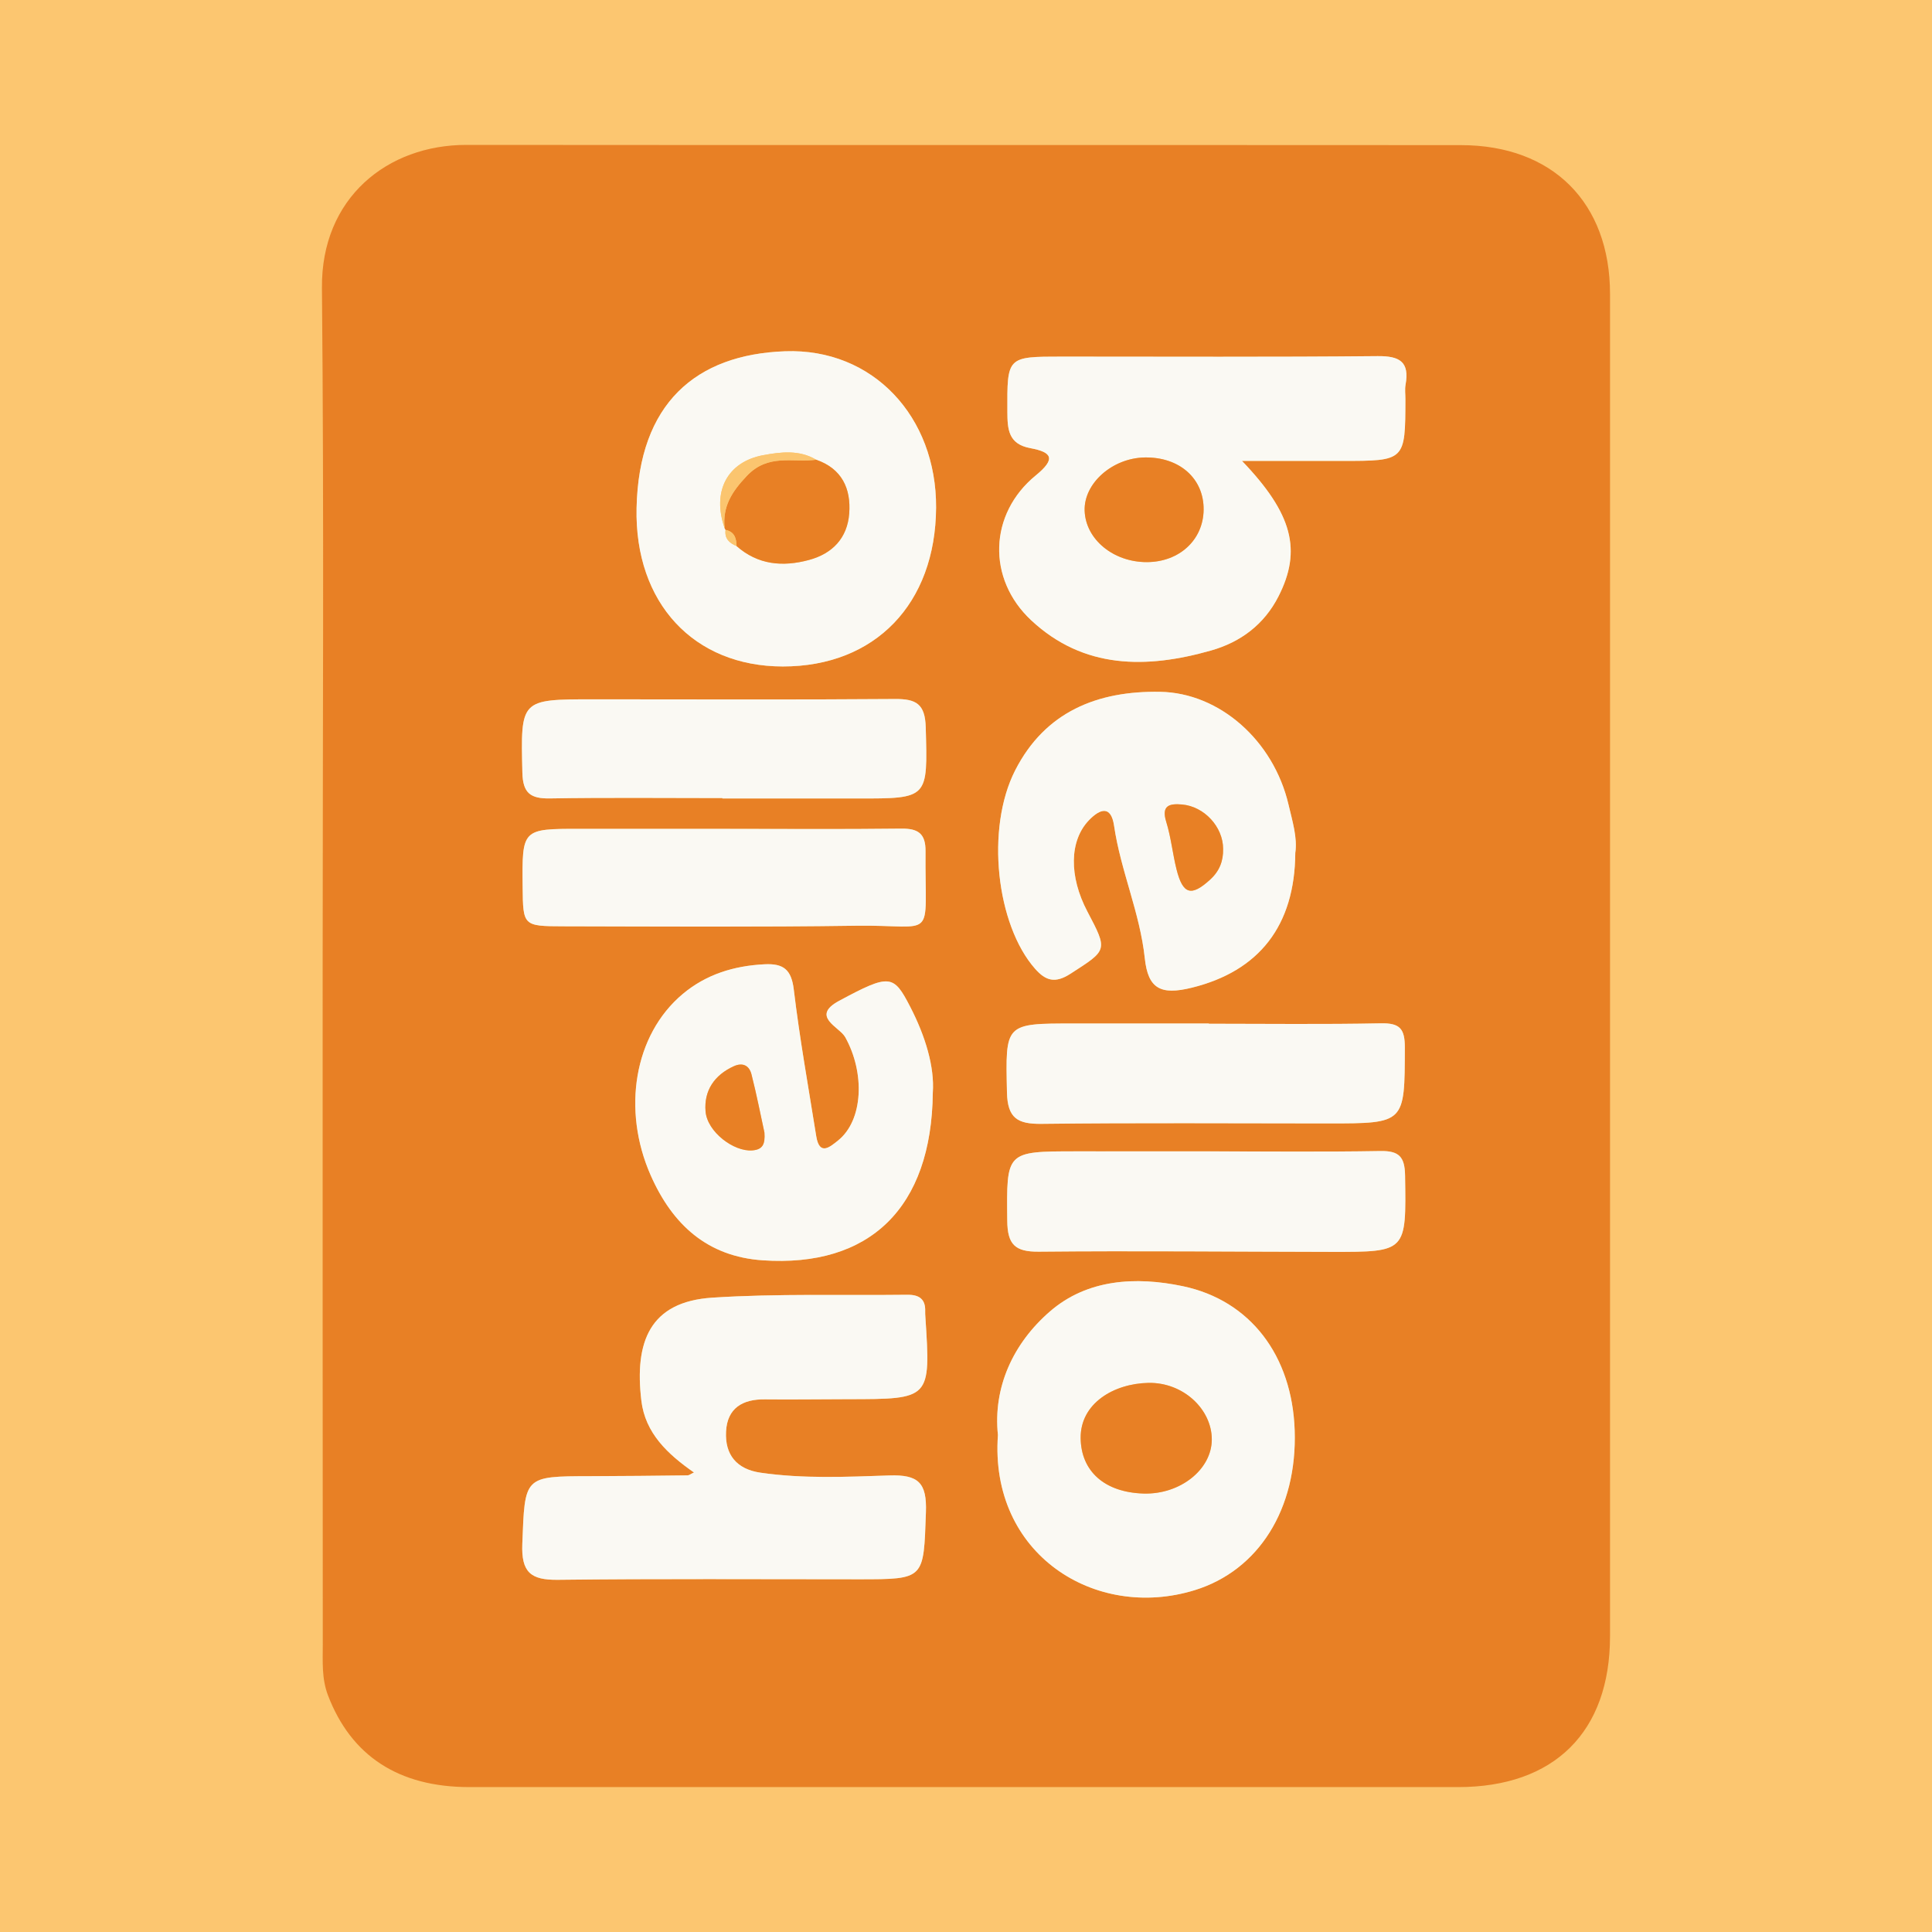 <?xml version="1.0" encoding="utf-8"?>
<!-- Generator: Adobe Illustrator 17.0.0, SVG Export Plug-In . SVG Version: 6.00 Build 0)  -->
<!DOCTYPE svg PUBLIC "-//W3C//DTD SVG 1.1//EN" "http://www.w3.org/Graphics/SVG/1.1/DTD/svg11.dtd">
<svg version="1.1" id="Layer_1" xmlns="http://www.w3.org/2000/svg" xmlns:xlink="http://www.w3.org/1999/xlink" x="0px" y="0px"
	 width="200px" height="200px" viewBox="0 0 200 200" enable-background="new 0 0 200 200" xml:space="preserve">
<rect fill="#FCC670" width="200" height="200"/>
<g>
	<path fill="#E88025" d="M33.401,100.02c0-23.405,0.148-46.811-0.073-70.214C33.24,20.489,40.1,14.992,48.292,15
		c34.314,0.032,68.628,0.001,102.941,0.024c9.504,0.006,15.436,5.97,15.437,15.408c0.003,46.314,0.003,92.628,0,138.941
		C166.669,179.29,160.905,185,150.931,185c-34.115-0.001-68.231,0.001-102.346-0.001c-7.329,0-12.23-3.232-14.627-9.483
		c-0.67-1.748-0.543-3.513-0.544-5.281C33.394,146.83,33.401,123.425,33.401,100.02z M128.571,47.713c3.729,0,7.04,0,10.351,0
		c6.552,0.001,6.552,0.001,6.565-6.399c0.001-0.495-0.071-1.004,0.015-1.484c0.427-2.378-0.601-2.987-2.898-2.964
		c-10.895,0.107-21.791,0.05-32.687,0.051c-5.689,0.001-5.66,0-5.634,5.718c0.008,1.803,0.103,3.333,2.367,3.754
		c2.275,0.422,2.677,1.105,0.568,2.83c-4.853,3.97-5.072,10.705-0.46,15.001c5.438,5.065,11.941,5.015,18.618,3.117
		c3.061-0.87,5.49-2.696,6.964-5.584C134.779,56.979,133.826,53.194,128.571,47.713z M71.84,152.431
		c-0.356,0.166-0.507,0.296-0.658,0.298c-3.367,0.038-6.733,0.078-10.1,0.084c-6.887,0.012-6.743,0.01-7.013,7.012
		c-0.113,2.93,0.867,3.748,3.664,3.715c10.398-0.121,20.797-0.054,31.196-0.055c6.85-0.001,6.673-0.005,6.921-6.936
		c0.11-3.074-0.793-3.909-3.788-3.811c-4.437,0.145-8.904,0.357-13.338-0.287c-2.472-0.359-3.689-1.862-3.565-4.259
		c0.125-2.424,1.703-3.359,4.024-3.333c2.872,0.032,5.744-0.016,8.616-0.018c8.549-0.006,8.549-0.004,7.996-8.495
		c-0.013-0.198-0.029-0.396-0.021-0.594c0.051-1.292-0.652-1.732-1.847-1.718c-6.731,0.082-13.481-0.136-20.189,0.299
		c-6.488,0.421-8.068,4.58-7.344,10.666C66.796,148.367,69.12,150.535,71.84,152.431z M81.033,68.992
		c9.554,0.007,15.816-6.482,15.87-16.445c0.051-9.4-6.526-16.508-15.624-16.184c-9.245,0.329-15.149,5.402-15.381,16.228
		C65.686,62.435,71.832,68.985,81.033,68.992z M103.305,148.553c-0.887,12.322,10.056,19.251,20.38,16.056
		c6.6-2.042,10.613-8.392,10.339-16.544c-0.26-7.734-4.596-13.449-11.57-14.918c-4.901-1.032-9.911-0.725-13.758,2.607
		C104.876,139.063,102.791,143.607,103.305,148.553z M134.088,88.29c0.238-1.553-0.301-3.283-0.705-5.01
		c-1.549-6.612-7.129-11.554-13.281-11.663c-6.492-0.115-11.905,2.053-15.007,8.118c-3.084,6.032-1.958,16.005,2.06,20.556
		c1.102,1.248,2.075,1.533,3.655,0.513c3.835-2.474,3.898-2.376,1.754-6.444c-1.921-3.647-1.865-7.339,0.158-9.446
		c1.164-1.212,2.295-1.558,2.606,0.564c0.682,4.664,2.678,9.005,3.181,13.722c0.336,3.158,1.642,3.839,4.862,3.047
		C130.353,100.528,134.041,95.818,134.088,88.29z M96.564,113.108c0.188-2.669-0.769-5.845-2.339-8.886
		c-1.726-3.344-2.105-3.441-7.352-0.621c-3.009,1.617,0.037,2.715,0.619,3.754c2.067,3.693,1.883,8.619-0.739,10.712
		c-0.815,0.65-1.922,1.64-2.256-0.451c-0.807-5.057-1.715-10.102-2.324-15.184c-0.25-2.085-1.087-2.707-3.033-2.61
		c-3.163,0.158-6.046,1.043-8.473,3.084c-5.04,4.236-6.287,12.002-3.308,18.756c2.269,5.146,5.897,8.418,11.599,8.805
		C89.999,131.218,96.441,125.08,96.564,113.108z M125.069,119.186c-4.555,0-9.111-0.002-13.666,0.001
		c-7.3,0.004-7.207,0.005-7.132,7.199c0.025,2.447,0.812,3.21,3.266,3.187c10.099-0.098,20.2,0.006,30.301,0.021
		c7.798,0.012,7.735,0.003,7.615-7.894c-0.03-1.941-0.613-2.577-2.559-2.544C136.953,119.258,131.011,119.192,125.069,119.186z
		 M74.781,82.616c0,0.014,0,0.027,0,0.041c4.662,0,9.324-0.004,13.986,0.001c7.373,0.008,7.265,0.013,7.065-7.361
		c-0.066-2.428-0.99-2.953-3.19-2.935c-10.414,0.083-20.828,0.029-31.243,0.031c-7.566,0.002-7.498,0.005-7.322,7.593
		c0.049,2.121,0.846,2.7,2.851,2.666C62.878,82.551,68.83,82.616,74.781,82.616z M74.864,85.8c-4.955,0-9.91-0.001-14.865,0
		c-5.96,0.001-5.96,0.002-5.895,6.039c0.043,3.99,0.043,4.043,4.199,4.051c10.105,0.019,20.211,0.086,30.314-0.059
		c8.437-0.121,7.112,1.809,7.193-7.708c0.016-1.837-0.77-2.365-2.513-2.344C87.153,85.853,81.009,85.808,74.864,85.8z
		 M125.14,105.977c0-0.008,0-0.016,0-0.024c-4.651,0-9.302,0.002-13.954-0.001c-7.21-0.005-7.099-0.009-6.945,7.128
		c0.058,2.669,1.09,3.29,3.574,3.26c9.895-0.119,19.792-0.046,29.688-0.045c7.974,0.001,7.905,0,7.925-7.848
		c0.005-1.944-0.505-2.553-2.476-2.514C137.016,106.054,131.077,105.977,125.14,105.977z"/>
	<path fill="#FAF9F3" d="M128.571,47.713c5.255,5.481,6.207,9.266,3.769,14.04c-1.474,2.888-3.903,4.713-6.964,5.584
		c-6.677,1.898-13.181,1.948-18.618-3.117c-4.612-4.296-4.393-11.03,0.46-15.001c2.109-1.725,1.706-2.408-0.568-2.83
		c-2.264-0.42-2.359-1.951-2.367-3.754c-0.026-5.718-0.056-5.718,5.634-5.718c10.896-0.001,21.792,0.056,32.687-0.051
		c2.297-0.023,3.325,0.586,2.898,2.964c-0.086,0.48-0.014,0.988-0.015,1.484c-0.013,6.399-0.013,6.399-6.565,6.399
		C135.611,47.713,132.3,47.713,128.571,47.713z M118.502,47.357c-3.366,0.058-6.326,2.691-6.22,5.53
		c0.111,2.955,2.981,5.316,6.449,5.303c3.353-0.012,5.83-2.298,5.867-5.415C124.637,49.543,122.107,47.295,118.502,47.357z"/>
	<path fill="#FAF9F3" d="M71.84,152.431c-2.72-1.896-5.045-4.064-5.445-7.431c-0.724-6.086,0.856-10.246,7.344-10.666
		c6.708-0.435,13.458-0.217,20.189-0.299c1.195-0.015,1.897,0.425,1.847,1.718c-0.008,0.197,0.008,0.396,0.021,0.594
		c0.552,8.49,0.552,8.488-7.996,8.495c-2.872,0.002-5.744,0.05-8.616,0.018c-2.321-0.026-3.899,0.909-4.024,3.333
		c-0.124,2.397,1.093,3.9,3.565,4.259c4.434,0.645,8.901,0.433,13.338,0.287c2.995-0.098,3.899,0.737,3.788,3.811
		c-0.249,6.931-0.071,6.936-6.921,6.936c-10.399,0.001-20.799-0.066-31.196,0.055c-2.797,0.032-3.777-0.786-3.664-3.715
		c0.27-7.003,0.126-7,7.013-7.012c3.367-0.006,6.733-0.046,10.1-0.084C71.334,152.727,71.484,152.597,71.84,152.431z"/>
	<path fill="#FAF9F3" d="M81.033,68.992c-9.201-0.007-15.347-6.557-15.135-16.401c0.233-10.826,6.137-15.899,15.381-16.228
		c9.098-0.324,15.675,6.784,15.624,16.184C96.849,62.51,90.587,68.999,81.033,68.992z M75.111,54.853
		c-0.124,0.902,0.395,1.366,1.141,1.676c2.214,1.95,4.774,2.17,7.489,1.439c2.451-0.66,3.978-2.282,4.17-4.813
		c0.195-2.577-0.759-4.641-3.415-5.562c-1.749-1.044-3.661-0.809-5.484-0.473c-3.747,0.692-5.321,3.786-3.999,7.545L75.111,54.853z"
		/>
	<path fill="#FAF9F3" d="M103.305,148.553c-0.514-4.946,1.571-9.49,5.391-12.798c3.847-3.332,8.857-3.64,13.758-2.607
		c6.974,1.469,11.311,7.184,11.57,14.918c0.274,8.152-3.739,14.502-10.339,16.544C113.361,167.803,102.418,160.875,103.305,148.553z
		 M118.382,154.611c3.782,0.113,7.058-2.484,7.062-5.598c0.004-3.114-2.945-5.936-6.585-5.857c-3.552,0.077-7.031,2.112-6.99,5.721
		C111.909,152.288,114.329,154.491,118.382,154.611z"/>
	<path fill="#FAF9F3" d="M134.088,88.29c-0.047,7.528-3.735,12.238-10.717,13.957c-3.22,0.793-4.526,0.111-4.862-3.047
		c-0.502-4.717-2.498-9.058-3.181-13.722c-0.31-2.122-1.442-1.776-2.606-0.564c-2.023,2.107-2.079,5.8-0.158,9.446
		c2.143,4.068,2.08,3.97-1.754,6.444c-1.58,1.019-2.553,0.734-3.655-0.513c-4.018-4.55-5.145-14.524-2.06-20.556
		c3.102-6.066,8.515-8.234,15.007-8.118c6.152,0.109,11.732,5.052,13.281,11.663C133.787,85.007,134.326,86.736,134.088,88.29z
		 M126.619,87.874c-0.005-2.268-1.944-4.393-4.261-4.592c-1.248-0.107-2.167,0.062-1.63,1.79c0.496,1.596,0.66,3.291,1.066,4.919
		c0.656,2.625,1.536,2.847,3.495,1.053C126.246,90.165,126.642,89.126,126.619,87.874z"/>
	<path fill="#FAF9F3" d="M96.564,113.108c-0.123,11.971-6.565,18.11-17.608,17.359c-5.701-0.387-9.329-3.659-11.599-8.805
		c-2.979-6.755-1.732-14.52,3.308-18.756c2.427-2.04,5.31-2.926,8.473-3.084c1.946-0.097,2.783,0.526,3.033,2.61
		c0.609,5.081,1.517,10.127,2.324,15.184c0.334,2.091,1.441,1.101,2.256,0.451c2.622-2.093,2.806-7.019,0.739-10.712
		c-0.582-1.04-3.627-2.137-0.619-3.754c5.247-2.82,5.626-2.723,7.352,0.621C95.795,107.263,96.752,110.439,96.564,113.108z
		 M79.133,117.239c-0.396-1.81-0.807-3.935-1.342-6.028c-0.224-0.875-0.873-1.268-1.832-0.832c-2.016,0.916-3.097,2.533-2.92,4.669
		c0.177,2.14,2.931,4.19,4.835,4.042C78.938,119.007,79.224,118.473,79.133,117.239z"/>
	<path fill="#FAF9F3" d="M125.069,119.189c5.942,0.003,11.885,0.069,17.825-0.034c1.946-0.034,2.529,0.603,2.559,2.544
		c0.121,7.898,0.183,7.906-7.615,7.894c-10.1-0.015-20.202-0.119-30.301-0.021c-2.454,0.024-3.241-0.739-3.266-3.187
		c-0.075-7.194-0.168-7.195,7.132-7.199C115.958,119.184,120.514,119.186,125.069,119.189z"/>
	<path fill="#FAF9F3" d="M74.781,82.616c-5.951,0-11.903-0.064-17.853,0.036c-2.005,0.034-2.802-0.545-2.851-2.666
		c-0.176-7.587-0.244-7.591,7.322-7.593c10.414-0.002,20.829,0.051,31.243-0.031c2.2-0.018,3.124,0.507,3.19,2.935
		c0.2,7.374,0.308,7.369-7.065,7.361c-4.662-0.005-9.324-0.001-13.986-0.001C74.781,82.643,74.781,82.629,74.781,82.616z"/>
	<path fill="#FAF9F3" d="M74.864,85.804c6.144,0.004,12.289,0.049,18.433-0.025c1.743-0.021,2.529,0.507,2.513,2.344
		c-0.081,9.517,1.243,7.587-7.193,7.708c-10.103,0.145-20.209,0.079-30.314,0.059c-4.155-0.008-4.155-0.061-4.199-4.051
		c-0.065-6.037-0.065-6.038,5.895-6.039C64.954,85.799,69.909,85.8,74.864,85.804z"/>
	<path fill="#FAF9F3" d="M125.14,105.977c5.938,0,11.877,0.077,17.812-0.043c1.972-0.04,2.481,0.57,2.476,2.514
		c-0.019,7.848,0.049,7.848-7.925,7.848c-9.896-0.001-19.793-0.074-29.688,0.045c-2.484,0.03-3.516-0.591-3.574-3.26
		c-0.154-7.137-0.265-7.133,6.945-7.128c4.651,0.003,9.302,0.001,13.954,0.001C125.14,105.962,125.14,105.97,125.14,105.977z"/>
	<path fill="#E88025" d="M118.502,47.357c3.605-0.062,6.135,2.186,6.097,5.418c-0.037,3.117-2.514,5.403-5.867,5.415
		c-3.468,0.012-6.338-2.348-6.449-5.303C112.176,50.048,115.136,47.415,118.502,47.357z"/>
	<path fill="#E88025" d="M84.495,47.593c2.656,0.921,3.61,2.985,3.415,5.562c-0.192,2.531-1.719,4.153-4.17,4.813
		c-2.715,0.732-5.276,0.512-7.489-1.438c-0.021-0.803-0.219-1.486-1.141-1.676c0,0-0.099-0.188-0.098-0.186
		c-0.224-2.229,0.722-3.737,2.296-5.401C79.524,46.927,82.064,47.907,84.495,47.593z"/>
	<path fill="#FBC56F" d="M84.495,47.593c-2.432,0.314-4.971-0.665-7.186,1.673c-1.575,1.663-2.521,3.171-2.296,5.401
		c-1.323-3.76,0.251-6.854,3.998-7.547C80.834,46.783,82.746,46.549,84.495,47.593z"/>
	<path fill="#FBC56F" d="M75.111,54.853c0.921,0.191,1.12,0.873,1.141,1.676C75.506,56.219,74.987,55.755,75.111,54.853z"/>
	<path fill="#E88025" d="M118.382,154.611c-4.053-0.121-6.473-2.323-6.512-5.733c-0.042-3.61,3.438-5.644,6.99-5.721
		c3.64-0.079,6.589,2.743,6.585,5.857C125.44,152.127,122.164,154.724,118.382,154.611z"/>
	<path fill="#E88025" d="M126.616,87.873c0.026,1.253-0.37,2.292-1.328,3.169c-1.958,1.795-2.838,1.572-3.495-1.053
		c-0.407-1.627-0.57-3.323-1.066-4.919c-0.537-1.727,0.382-1.897,1.63-1.79C124.675,83.481,126.614,85.606,126.616,87.873z"/>
	<path fill="#E88025" d="M79.133,117.239c0.091,1.234-0.195,1.767-1.259,1.85c-1.905,0.149-4.658-1.902-4.835-4.042
		c-0.177-2.136,0.905-3.754,2.92-4.669c0.959-0.436,1.608-0.043,1.832,0.832C78.326,113.304,78.738,115.429,79.133,117.239z"/>
</g>
</svg>
